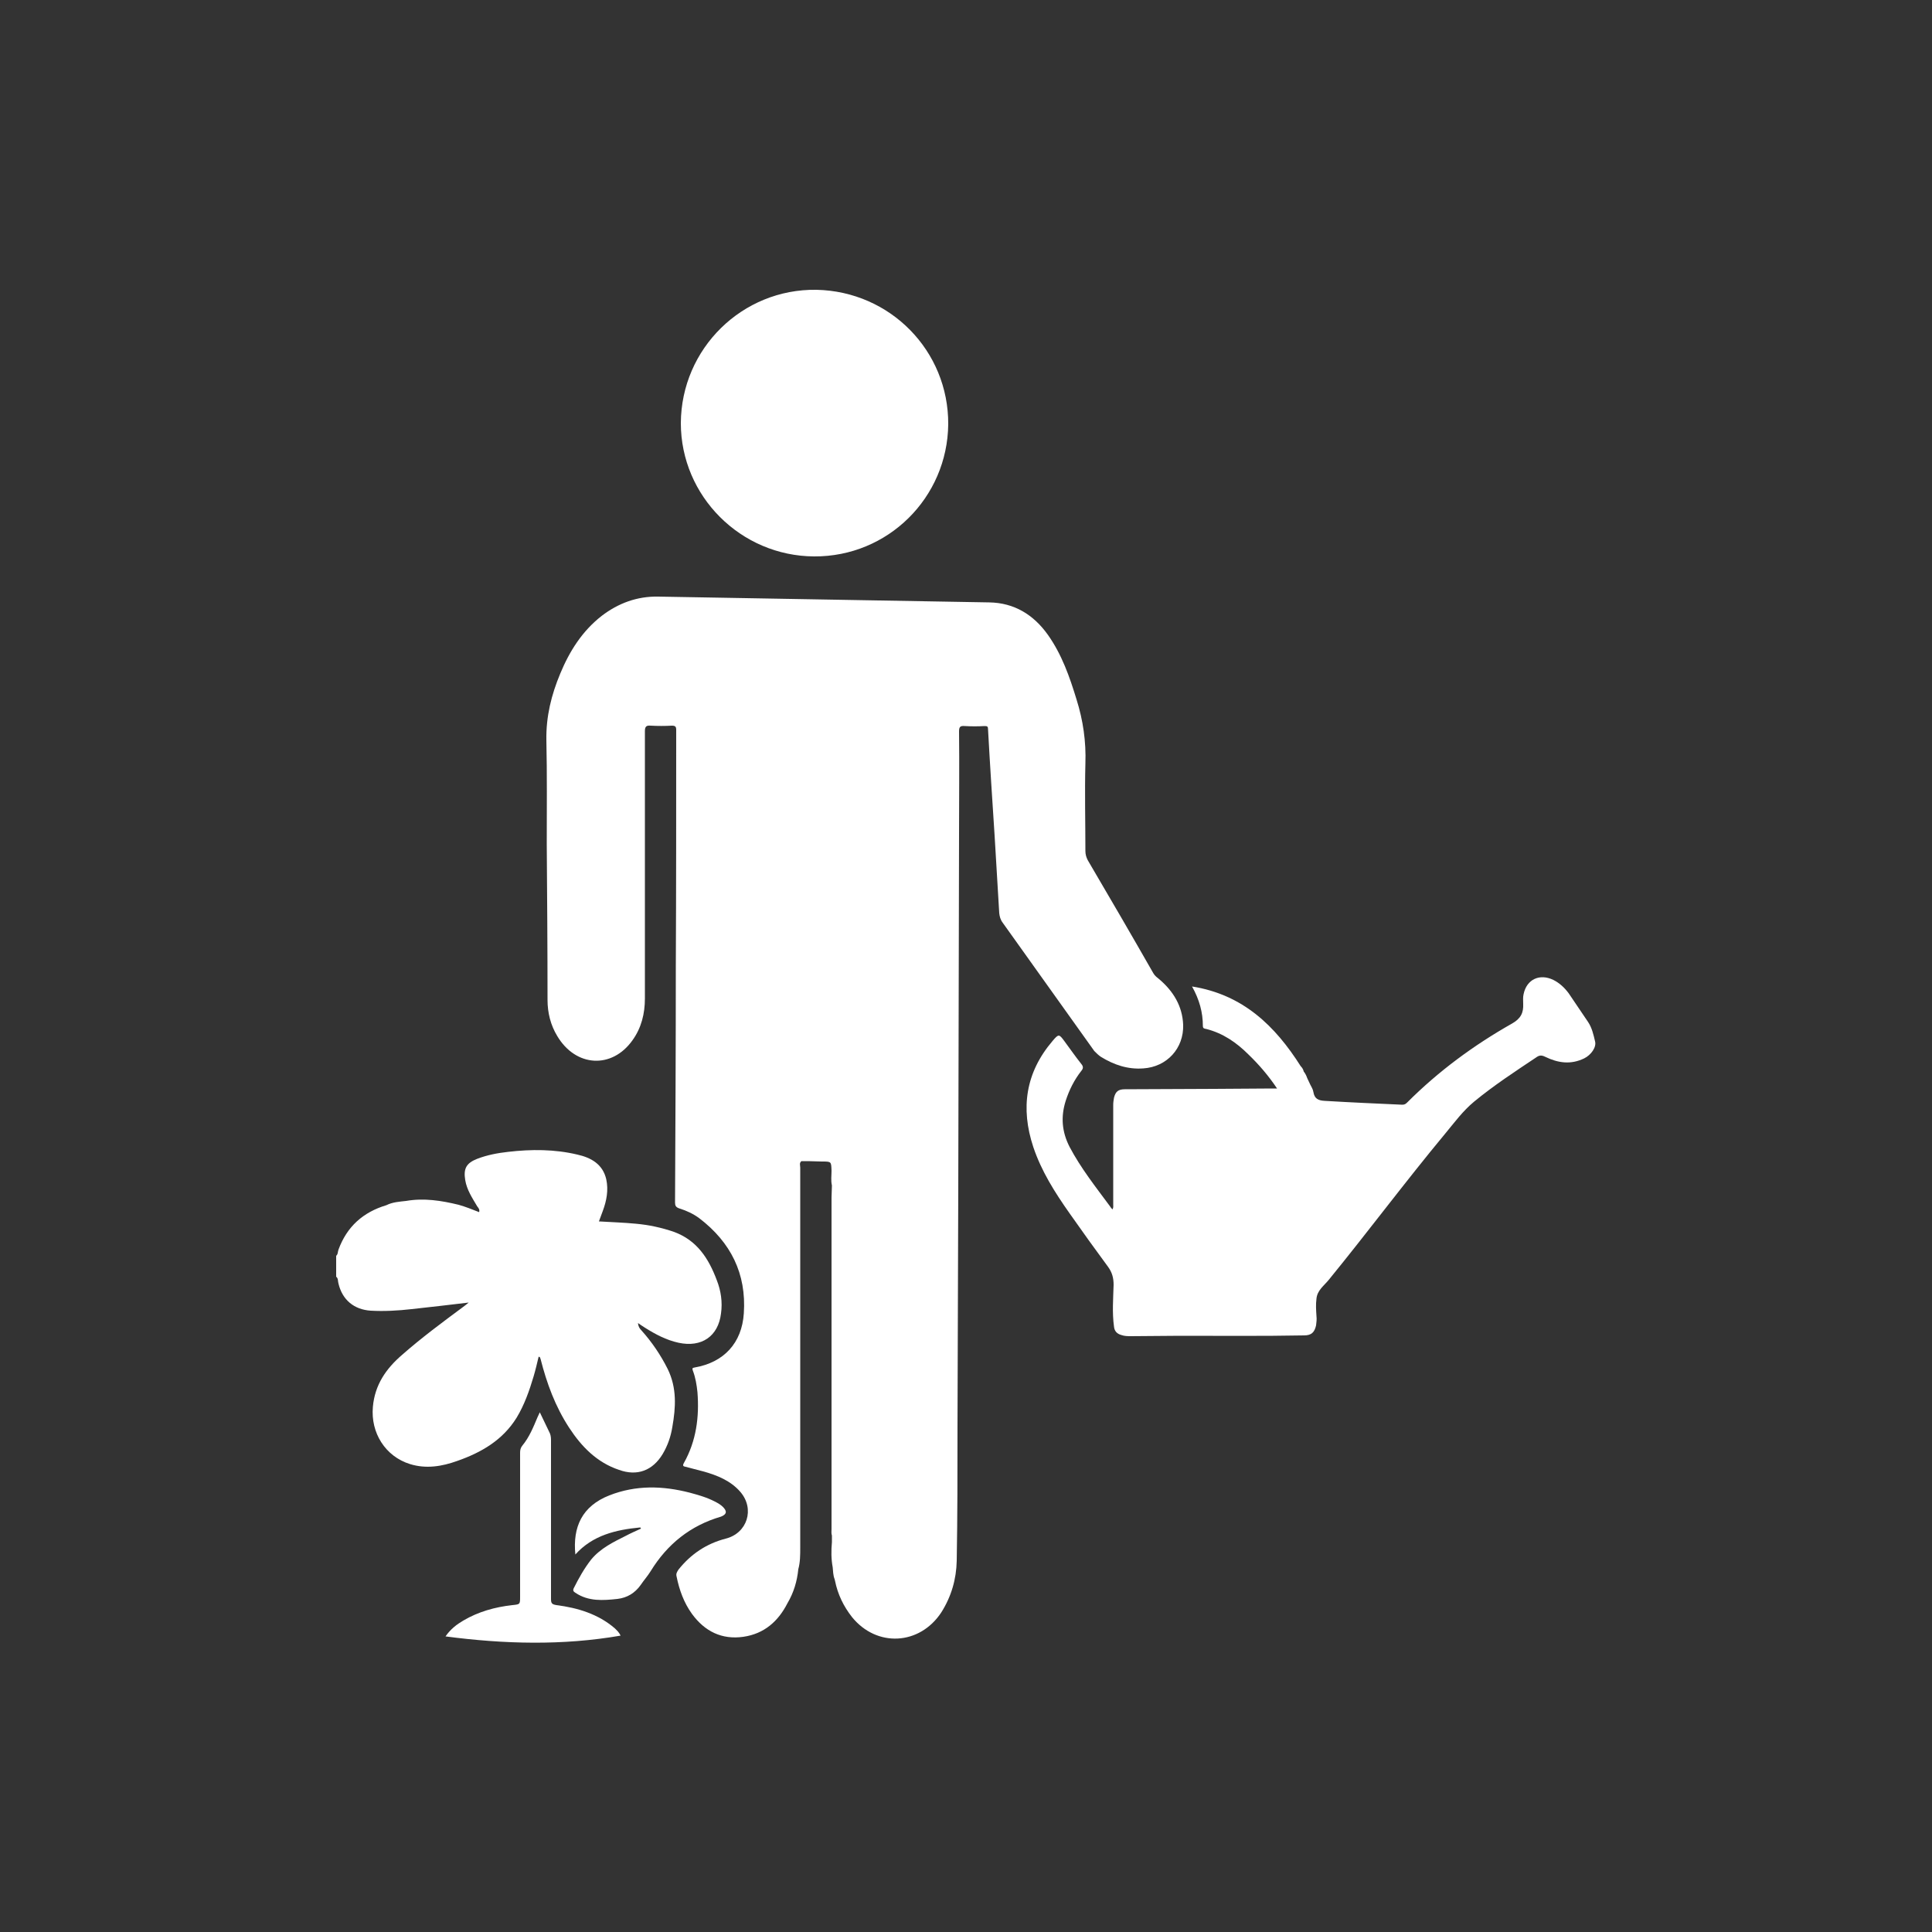 <?xml version="1.0" encoding="utf-8"?>
<!-- Generator: Adobe Illustrator 23.0.6, SVG Export Plug-In . SVG Version: 6.00 Build 0)  -->
<svg version="1.1" xmlns="http://www.w3.org/2000/svg" xmlns:xlink="http://www.w3.org/1999/xlink" x="0px" y="0px"
	 viewBox="0 0 500 500" style="enable-background:new 0 0 500 500;" xml:space="preserve">
<rect x="0" y="0" width="500" height="500" fill="#333333" stroke="none"/>
<style type="text/css">
	.st0{fill:#FFFFFF;}
	.st1{fill-rule:evenodd;clip-rule:evenodd;fill:#FFFFFF;}
</style>
<g id="Ebene_1">
	<g>
		<g>
			<path class="st0" d="M133.7,366.9c2-3.3,3.3-7,4.4-10.7c0.5-1.7,0.9-3.4,1.3-5.1c0.2,0.1,0.3,0.1,0.3,0.1
				c0.1,0.2,0.1,0.3,0.2,0.5c1.6,6.3,3.8,12.3,7.4,17.8c3.2,4.9,7.2,9,12.9,10.9c4.7,1.7,8.7,0.2,11.3-4.1c1.3-2.2,2.1-4.5,2.5-7
				c0.9-5.1,1.2-10.1-1.2-15c-1.8-3.6-4.1-7-6.8-10c-0.5-0.5-0.8-1-0.9-1.9c0.7,0.5,1.2,0.8,1.8,1.2c2.7,1.7,5.5,3.2,8.7,3.9
				c6,1.3,10.3-1.7,11-7.6c0.4-2.9,0-5.8-1.1-8.6c-2.1-5.6-5.1-10.3-11.1-12.5c-3.2-1.1-6.5-1.8-9.8-2.1c-3.1-0.3-6.3-0.4-9.6-0.6
				c0.3-0.9,0.7-1.8,1-2.7c1-2.7,1.5-5.4,0.9-8.2c-0.9-3.9-3.9-5.6-7.5-6.4c-5.9-1.4-11.9-1.4-17.9-0.7c-2.7,0.3-5.4,0.8-8,1.8
				c-2.8,1.1-3.6,2.5-3.1,5.5c0.4,2.5,1.8,4.6,3.1,6.8c0.3,0.4,0.7,0.8,0.5,1.5c-1.8-0.7-3.5-1.4-5.3-1.9c-4.5-1.1-9-1.8-13.6-1
				c-1.8,0.2-3.5,0.3-5.1,1.1c-6,1.8-10.2,5.5-12.4,11.5c-0.2,0.5-0.1,1.2-0.6,1.6c0,1.8,0,3.6,0,5.4c0.6,0.5,0.4,1.2,0.6,1.8
				c1,4.2,4,6.7,8.3,7c3.5,0.2,7.1,0,10.6-0.4c4.8-0.5,9.6-1.1,14.8-1.7c-0.6,0.5-1,0.8-1.4,1.1c-5.4,4-10.8,8-15.8,12.4
				c-4.2,3.6-7.1,7.8-7.6,13.5c-0.6,6.7,3.2,12.8,9.6,14.8c4.2,1.3,8.3,0.6,12.2-0.8C124.6,375.9,130.1,372.7,133.7,366.9z"/>
			<path class="st0" d="M284.9,273.5c3.4,2.1,7,3.3,11,3c6.1-0.4,10.5-5.2,10.3-11.3c-0.2-4.8-2.5-8.6-6.1-11.7
				c-0.6-0.5-1.2-0.9-1.6-1.6c-5.6-9.8-11.3-19.6-17-29.3c-0.4-0.8-0.6-1.5-0.6-2.4c0-7.5-0.2-15,0-22.6c0.2-5.7-0.6-11.2-2.3-16.6
				c-1.8-5.9-3.8-11.6-7.4-16.7c-3.7-5.2-8.7-8.3-15.2-8.4c-28.6-0.5-57.1-1-85.7-1.5c-5.4-0.1-10.3,1.7-14.6,5
				c-5,3.9-8.3,9.1-10.7,14.9c-2.3,5.5-3.7,11.1-3.6,17.2c0.2,9,0.1,18,0.1,26.9c0.1,13.5,0.2,27,0.2,40.4c0,3.3,0.8,6.5,2.5,9.3
				c4.8,8.1,14.2,8.6,19.5,1.1c2.3-3.2,3.2-6.9,3.2-10.8c0-6.3,0-12.5,0-18.8c0-16.8,0-33.6,0-50.4c0-1.2,0.4-1.5,1.5-1.4
				c1.8,0.1,3.7,0.1,5.5,0c0.9,0,1.1,0.3,1.1,1.1c0,20.4,0,40.9-0.1,61.3c0,20.3-0.1,40.7-0.2,61c0,0.8,0.2,1.2,1,1.5
				c1.9,0.6,3.7,1.4,5.3,2.6c8.1,6.2,12.2,14.3,11.5,24.6c-0.5,7.7-5.2,12.7-12.7,14c-0.6,0.1-0.7,0.2-0.5,0.8
				c0.7,1.8,1,3.7,1.2,5.6c0.5,6.4-0.3,12.6-3.5,18.3c-0.4,0.7-0.2,0.9,0.4,1c1.6,0.4,3.1,0.8,4.6,1.2c3.6,1,7.1,2.4,9.6,5.3
				c3.8,4.4,1.8,10.7-3.8,12.1c-5,1.3-9,4-12.2,8c-0.4,0.6-0.7,1.1-0.5,1.8c0.7,3.5,1.9,6.8,4,9.7c3.3,4.5,7.7,6.7,13.3,5.9
				c5.4-0.8,9-4,11.4-8.7c1.6-2.7,2.5-5.7,2.8-8.8c0.5-1.8,0.5-3.7,0.5-5.6c0-32.8,0-65.5,0-98.3c0-0.6-0.3-1.2,0.3-1.7
				c0.6,0,1.1,0,1.7,0c1.2,0,2.4,0.1,3.6,0.1c2.5,0,2.4,0,2.5,2.4c0,1.3-0.2,2.5,0.1,3.8c0,1-0.1,2.1-0.1,3.1c0,28.6,0,57.2,0,85.8
				c0,0.6-0.1,1.1,0.1,1.7c0,0,0,0,0,0c0,0.6,0,1.1,0,1.7c-0.2,2.2-0.2,4.4,0.2,6.5c0.1,1,0.1,2.1,0.5,3.1c0,0.1,0.1,0.3,0.1,0.4
				c0.7,3.5,2.2,6.6,4.4,9.4c6.4,7.9,17.5,7.3,23.1-1.2c2.6-4.1,3.9-8.6,4-13.4c0.2-11.5,0.2-23.1,0.2-34.6
				c0.1-20.8,0.1-41.6,0.2-62.4c0.1-30.4,0.1-60.7,0.2-91.1c0-8.8,0.1-17.7,0-26.5c0-1.2,0.3-1.5,1.5-1.4c1.7,0.1,3.4,0.1,5.1,0
				c0.7,0,0.9,0.1,0.9,0.8c0.5,9.2,1.1,18.3,1.7,27.5c0.4,6.7,0.8,13.4,1.2,20.1c0.1,0.9,0.3,1.7,0.9,2.5
				c7.9,11.1,15.8,22.1,23.7,33.2C283.8,272.6,284.3,273.1,284.9,273.5z"/>
			<path class="st0" d="M412.8,269.5c-0.4-1.7-0.8-3.5-1.8-5c-1.7-2.5-3.3-4.9-5-7.4c-1.1-1.5-2.4-2.7-4-3.5
				c-3.5-1.7-6.9-0.2-7.7,3.7c-0.2,0.8-0.1,1.7-0.1,2.5c0.1,2.3-0.6,3.8-2.9,5.1c-9.9,5.6-19,12.3-27.1,20.4
				c-0.4,0.4-0.7,0.6-1.3,0.6c-6.7-0.3-13.4-0.6-20.1-1c-1.6-0.1-2.6-0.5-2.9-2.3c-0.1-0.7-0.5-1.3-0.8-1.9
				c-0.3-0.6-0.5-1.1-0.8-1.7c-0.2-0.6-0.5-1.2-0.9-1.7c-0.1-0.5-0.4-1-0.8-1.4c-6.6-10.4-14.9-18.5-28.1-20.6
				c1.9,3.4,2.8,6.7,2.8,10.2c0,0.7,0.4,0.7,0.9,0.8c4.3,1.1,7.8,3.5,10.9,6.6c2.7,2.6,5.2,5.5,7.4,8.8c-0.6,0-0.9,0-1.3,0
				c-5,0-10,0.1-15,0.1c-7.7,0-15.4,0.1-23.1,0.1c-1.7,0-2.4,0.6-2.8,2.2c-0.1,0.6-0.2,1.2-0.2,1.8c0,8.6,0,17.2,0,25.8
				c0,0.4,0.1,0.8-0.2,1.3c-0.3-0.3-0.5-0.6-0.7-0.9c-3.7-5-7.5-9.8-10.4-15.3c-2-3.9-2.3-7.8-1-11.9c0.9-2.8,2.2-5.4,4-7.7
				c0.6-0.7,0.6-1.2,0-1.9c-1.5-1.9-2.9-3.9-4.3-5.8c-1.4-1.9-1.5-2-3.1-0.1c-7,8.2-8.3,17.4-5,27.4c2.1,6.3,5.6,11.8,9.4,17.2
				c3.3,4.7,6.6,9.3,10,13.9c1,1.4,1.4,2.8,1.4,4.6c-0.1,3.6-0.4,7.2,0.1,10.8c0.1,1.2,0.8,1.9,1.9,2.2c0.8,0.3,1.7,0.3,2.5,0.3
				c4.2,0,8.4-0.1,12.6-0.1c10.7,0,21.5,0.1,32.2-0.1c1.9,0,2.7-0.8,3.1-2.6c0.1-0.8,0.2-1.6,0.1-2.4c-0.1-1.5-0.2-3,0-4.5
				c0.2-2.2,2-3.4,3.2-4.9c10.2-12.5,19.8-25.4,30.1-37.8c2.4-2.9,4.6-5.9,7.5-8.3c5.1-4.2,10.6-7.8,16-11.4
				c0.8-0.6,1.4-0.7,2.4-0.2c3.3,1.6,6.6,2.1,10.1,0.4C411.8,273,413.2,271,412.8,269.5z"/>
			<path class="st0" d="M159.1,421.4c-4.3-3.7-9.6-5.3-15.1-6c-1.2-0.2-1.4-0.5-1.4-1.6c0-13.7,0-27.4,0-41.1c0-0.8-0.1-1.5-0.5-2.2
				c-0.8-1.7-1.6-3.3-2.4-5c-0.2,0.4-0.4,0.9-0.6,1.3c-1.1,2.6-2.1,5.1-3.9,7.3c-0.5,0.6-0.6,1.2-0.6,1.9c0,12.4,0,24.8,0,37.2
				c0,2,0,2-2,2.2c-4.5,0.5-8.8,1.7-12.7,4c-1.7,1-3.3,2.2-4.6,4.1c15.2,2,30.3,2.4,45.3-0.2C160.2,422.4,159.6,421.9,159.1,421.4z"
				/>
			<path class="st0" d="M187.1,390c-0.6-0.6-1.3-1-2.1-1.4c-2.1-1.1-4.3-1.7-6.5-2.3c-7-1.8-13.9-2-20.8,0.7
				c-7.1,2.8-9.5,8.2-8.8,15.3c4.5-5,10.5-6.4,16.8-7c0.1,0.1,0.1,0.2,0.2,0.3c-1.3,0.6-2.7,1.2-4,1.9c-3.2,1.6-6.5,3.2-8.9,6.1
				c-1.8,2.3-3.2,4.8-4.5,7.4c-0.3,0.6-0.1,0.9,0.4,1.2c3.4,2.3,7.2,2,10.9,1.6c2.5-0.3,4.5-1.5,6-3.6c0.8-1.2,1.8-2.3,2.6-3.6
				c4.3-7,10.3-11.8,18.2-14.1C188.1,391.9,188.2,391.1,187.1,390z"/>
		</g>
		<path class="st1" d="M245.4,109.8c-0.2,19-15.6,34.3-34.7,34.2c-19-0.1-34.5-15.6-34.5-34.5c0.1-19.3,15.9-34.8,35.1-34.5
			C230.4,75.4,245.5,90.8,245.4,109.8z"/>
	</g>
</g>
<g id="Ebene_2">
</g>
</svg>
